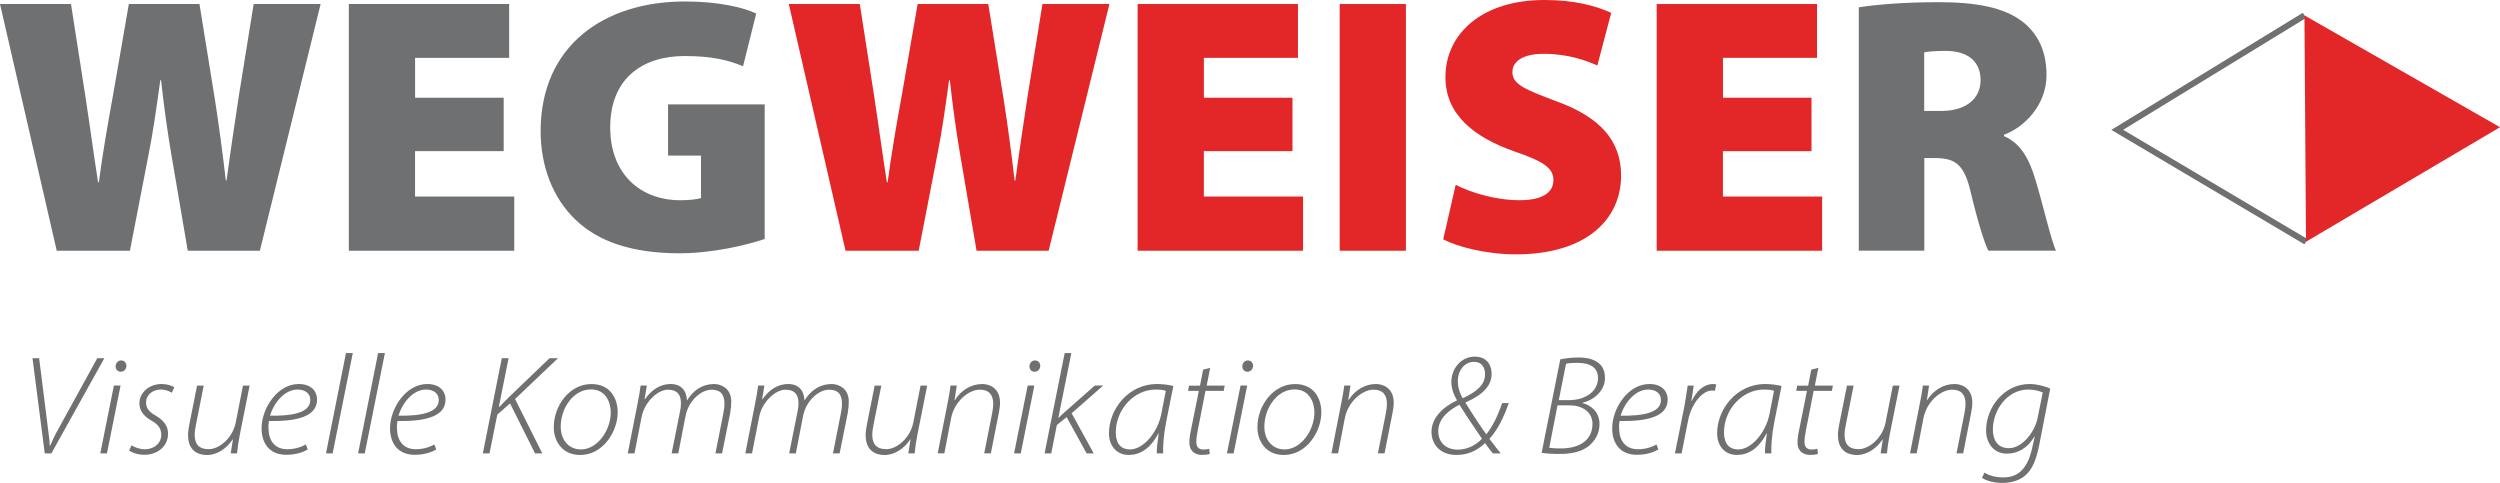 <?xml version="1.0" encoding="UTF-8"?>
<svg xmlns="http://www.w3.org/2000/svg" id="Ebene_1" data-name="Ebene 1" viewBox="0 0 676.41 130.66">
  <g>
    <path d="M15.35,67.84L0,1.09h19.21l3.86,24.76c1.19,7.72,2.38,16.64,3.47,23.47h.2c.99-7.53,2.38-15.55,3.86-23.67L34.86,1.09h19.11l4.16,25.75c1.19,7.62,2.08,14.46,2.97,21.98h.2c.99-7.43,2.18-15.35,3.37-23.17l3.96-24.56h18.12l-16.44,66.75h-19.51l-4.46-26.14c-.99-5.84-1.88-12.08-2.77-20h-.2c-1.09,7.92-1.98,14.16-3.17,20.1l-5.05,26.04H15.35Z" fill="#6f7072" stroke-width="0"></path>
    <path d="M136.27,40.9h-23.97v12.28h26.84v14.66h-44.76V1.09h43.38v14.56h-25.45v10.79h23.97v14.46Z" fill="#6f7072" stroke-width="0"></path>
    <path d="M206.88,64.67c-4.95,1.68-14.26,3.86-22.98,3.86-13.17,0-22.08-3.27-28.12-9.01-6.24-5.94-9.51-14.56-9.51-24.16.1-23.17,17.33-34.96,39.02-34.96,9.01,0,15.84,1.58,19.31,3.27l-3.56,14.26c-3.76-1.58-8.22-2.77-15.84-2.77-10.99,0-20.1,5.74-20.1,19.31,0,12.48,8.02,19.71,19.01,19.71,2.38,0,4.75-.3,5.55-.59v-11.49h-8.91v-13.86h26.14v36.44Z" fill="#6f7072" stroke-width="0"></path>
  </g>
  <g>
    <path d="M228.77,67.84L213.42,1.09h19.21l3.86,24.76c1.19,7.72,2.38,16.64,3.47,23.47h.2c.99-7.53,2.38-15.55,3.86-23.67l4.26-24.56h19.11l4.16,25.75c1.19,7.62,2.08,14.46,2.97,21.98h.2c.99-7.43,2.18-15.35,3.37-23.17l3.96-24.56h18.12l-16.44,66.75h-19.51l-4.46-26.14c-.99-5.84-1.88-12.08-2.77-20h-.2c-1.09,7.92-1.98,14.16-3.17,20.1l-5.05,26.04h-19.81Z" fill="#e32729" stroke-width="0"></path>
    <path d="M349.69,40.9h-23.97v12.28h26.84v14.66h-44.76V1.09h43.38v14.56h-25.45v10.79h23.97v14.46Z" fill="#e32729" stroke-width="0"></path>
    <path d="M380.39,1.09v66.75h-17.92V1.09h17.92Z" fill="#e32729" stroke-width="0"></path>
    <path d="M393.86,50.01c4.06,2.08,10.7,4.16,17.33,4.16,6.14,0,9.11-2.08,9.11-5.45s-2.97-5.15-10.5-7.72c-11.29-3.96-18.72-10.2-18.72-20.1,0-11.78,9.9-20.9,26.74-20.9,8.02,0,13.67,1.49,18.12,3.47l-3.76,14.26c-2.87-1.29-7.82-3.17-14.56-3.17-5.45,0-8.42,1.98-8.42,4.95,0,3.37,3.57,4.75,11.98,7.92,11.98,4.36,17.43,10.79,17.43,20.1,0,11.49-9.01,21.29-28.52,21.29-8.02,0-15.84-2.08-19.61-4.06l3.37-14.75Z" fill="#e32729" stroke-width="0"></path>
    <path d="M490.12,40.9h-23.96v12.28h26.84v14.66h-44.76V1.09h43.38v14.56h-25.45v10.79h23.96v14.46Z" fill="#e32729" stroke-width="0"></path>
  </g>
  <path d="M502.9,1.98c5.05-.79,12.68-1.39,21.59-1.39,10.2,0,17.53,1.39,22.58,5.15,4.26,3.27,6.64,8.02,6.64,14.56,0,8.32-6.24,14.26-11.49,16.14v.4c4.46,1.88,6.83,6.14,8.52,11.88,2.08,6.83,4.26,16.54,5.55,19.11h-18.32c-.99-1.98-2.67-7.13-4.65-15.35-1.78-8.02-4.26-9.71-9.8-9.71h-2.87v25.05h-17.73V1.98ZM520.62,30.01h4.65c6.73,0,10.6-3.37,10.6-8.32s-3.27-7.82-9.21-7.92c-3.37,0-5.15.2-6.04.4v15.84Z" fill="#6f7072" stroke-width="0"></path>
  <g>
    <path d="M12.11,122.67l-3.32-25.76h1.8l2.4,19.11c.32,2.6.48,3.44.44,4.55h.16c.48-1.03,1-2.45,2.56-5.16l10.17-18.5h1.92l-14.34,25.76h-1.8Z" fill="#6f7072" stroke-width="0"></path>
    <path d="M27.13,122.67l3.69-18.35h1.8l-3.68,18.35h-1.8ZM31.29,99.05c.04-.84.64-1.53,1.48-1.53.92,0,1.44.69,1.44,1.53-.08.8-.6,1.53-1.56,1.53-.88,0-1.4-.73-1.36-1.53Z" fill="#6f7072" stroke-width="0"></path>
    <path d="M35.62,120.49c.8.54,2.16,1.07,3.6,1.07,2.6,0,4.41-1.76,4.41-3.82,0-1.76-.68-2.83-2.84-4.05-2.2-1.26-3.08-2.91-3.08-4.55,0-2.83,2.52-5.24,6.05-5.24,1.4,0,2.8.46,3.4.88l-.68,1.49c-.56-.38-1.68-.88-2.96-.88-2.32,0-4.01,1.57-4.01,3.48,0,1.72,1,2.68,2.8,3.71,2.2,1.26,3.16,2.94,3.16,4.7,0,3.63-3,5.77-6.41,5.77-1.84,0-3.4-.61-4.13-1.15l.68-1.41Z" fill="#6f7072" stroke-width="0"></path>
    <path d="M67.54,104.33l-2.68,13.42c-.36,1.83-.6,3.48-.72,4.93h-1.72l.6-3.78h-.08c-1.56,2.41-4.21,4.21-6.89,4.21-2.08,0-5.17-.8-5.17-5.43,0-.8.12-1.72.36-2.91l2.08-10.44h1.8l-2.08,10.47c-.24,1.15-.36,1.99-.36,2.87,0,2.33,1,3.86,3.81,3.86s6.45-2.98,7.29-7.22l1.96-9.98h1.8Z" fill="#6f7072" stroke-width="0"></path>
    <path d="M83.27,121.6c-.96.61-2.96,1.45-5.81,1.45-4.89,0-6.69-3.52-6.69-7.15,0-5.47,4.33-12,10.05-12,3.48,0,4.97,2.06,4.97,4.2,0,4.93-6.25,5.92-13.02,5.81-.24.99-.2,3.25.28,4.51.76,2.1,2.44,3.13,4.65,3.13,2.4,0,4.09-.76,5.05-1.3l.52,1.34ZM80.51,105.4c-3.48,0-6.37,3.48-7.45,7.07,5.69.08,10.89-.65,10.89-4.24,0-1.87-1.48-2.83-3.44-2.83Z" fill="#6f7072" stroke-width="0"></path>
    <path d="M88.2,122.67l5.41-27.14h1.84l-5.45,27.14h-1.8Z" fill="#6f7072" stroke-width="0"></path>
    <path d="M96.89,122.67l5.41-27.14h1.84l-5.45,27.14h-1.8Z" fill="#6f7072" stroke-width="0"></path>
    <path d="M118.03,121.6c-.96.61-2.96,1.45-5.81,1.45-4.89,0-6.69-3.52-6.69-7.15,0-5.47,4.33-12,10.05-12,3.48,0,4.97,2.06,4.97,4.2,0,4.93-6.25,5.92-13.02,5.81-.24.99-.2,3.25.28,4.51.76,2.1,2.44,3.13,4.65,3.13,2.4,0,4.09-.76,5.05-1.3l.52,1.34ZM115.27,105.4c-3.48,0-6.37,3.48-7.45,7.07,5.69.08,10.89-.65,10.89-4.24,0-1.87-1.48-2.83-3.44-2.83Z" fill="#6f7072" stroke-width="0"></path>
    <path d="M135.77,96.91h1.84l-2.64,13.15.2-.04c1-1.07,1.96-1.99,2.8-2.83l10.73-10.28h2.28l-11.62,11.05,7.37,14.72h-1.96l-6.77-13.53-3.44,3.02-2.12,10.51h-1.8l5.13-25.76Z" fill="#6f7072" stroke-width="0"></path>
    <path d="M167.13,111.59c0,5.01-3.85,11.51-10.17,11.51-4.77,0-7.13-3.67-7.13-7.49,0-5.89,4.29-11.7,10.17-11.7,5.21,0,7.13,3.98,7.13,7.68ZM151.71,115.45c0,3.52,2.12,6.15,5.49,6.15,4.37,0,8.05-5.08,8.05-10.05,0-2.45-1.2-6.19-5.37-6.19-4.73,0-8.17,5.05-8.17,10.09Z" fill="#6f7072" stroke-width="0"></path>
    <path d="M169.85,122.67l2.64-13.42c.4-1.87.64-3.48.84-4.93h1.68l-.6,3.71h.08c1.84-2.68,4.29-4.13,6.93-4.13,2.84,0,4.33,1.72,4.45,4.47,1.72-2.83,4.17-4.43,7.33-4.47,1.76,0,4.65,1.07,4.65,4.74,0,.88-.08,1.99-.28,3.1l-2.2,10.93h-1.8l2.16-10.93c.16-.69.28-1.68.28-2.48,0-2.37-.88-3.82-3.52-3.82s-6.17,2.79-7.01,7.15l-1.96,10.09h-1.8l2.24-11.2c.2-.88.28-1.57.28-2.33,0-1.72-.48-3.71-3.56-3.71-2.68,0-6.33,3.33-7.09,7.42l-1.92,9.82h-1.8Z" fill="#6f7072" stroke-width="0"></path>
    <path d="M201.65,122.67l2.64-13.42c.4-1.87.64-3.48.84-4.93h1.68l-.6,3.71h.08c1.84-2.68,4.29-4.13,6.93-4.13,2.84,0,4.33,1.72,4.45,4.47,1.72-2.83,4.17-4.43,7.33-4.47,1.76,0,4.65,1.07,4.65,4.74,0,.88-.08,1.99-.28,3.1l-2.2,10.93h-1.8l2.16-10.93c.16-.69.28-1.68.28-2.48,0-2.37-.88-3.82-3.52-3.82s-6.17,2.79-7.01,7.15l-1.96,10.09h-1.8l2.24-11.2c.2-.88.28-1.57.28-2.33,0-1.72-.48-3.71-3.56-3.71-2.68,0-6.33,3.33-7.09,7.42l-1.92,9.82h-1.8Z" fill="#6f7072" stroke-width="0"></path>
    <path d="M250.87,104.33l-2.68,13.42c-.36,1.83-.6,3.48-.72,4.93h-1.72l.6-3.78h-.08c-1.56,2.41-4.21,4.21-6.89,4.21-2.08,0-5.17-.8-5.17-5.43,0-.8.12-1.72.36-2.91l2.08-10.44h1.8l-2.08,10.47c-.24,1.15-.36,1.99-.36,2.87,0,2.33,1,3.86,3.81,3.86s6.45-2.98,7.29-7.22l1.96-9.98h1.8Z" fill="#6f7072" stroke-width="0"></path>
    <path d="M253.71,122.67l2.64-13.42c.4-1.87.64-3.48.84-4.93h1.68l-.6,3.94h.08c1.68-2.68,4.41-4.36,7.41-4.36,1.72,0,4.81.88,4.81,5.12,0,.84-.16,1.87-.36,2.9l-2.12,10.74h-1.8l2.16-10.89c.12-.76.28-1.68.28-2.52,0-2.18-.92-3.82-3.69-3.82s-6.81,2.98-7.73,7.83l-1.8,9.4h-1.8Z" fill="#6f7072" stroke-width="0"></path>
    <path d="M274.37,122.67l3.69-18.35h1.8l-3.68,18.35h-1.8ZM278.54,99.05c.04-.84.64-1.53,1.48-1.53.92,0,1.44.69,1.44,1.53-.08.8-.6,1.53-1.56,1.53-.88,0-1.4-.73-1.36-1.53Z" fill="#6f7072" stroke-width="0"></path>
    <path d="M282.62,122.67l5.45-27.14h1.8l-3.52,17.51h.08c.6-.61,1.36-1.3,1.84-1.72l7.93-7h2.28l-8.53,7.49,5.97,10.86h-1.92l-5.41-9.82-2.64,2.14-1.52,7.68h-1.8Z" fill="#6f7072" stroke-width="0"></path>
    <path d="M312.98,122.67c-.04-1.15.2-3.17.52-5.43h-.08c-2.24,4.28-5.05,5.85-8.05,5.85-3.36,0-5.33-2.6-5.33-5.85,0-6.54,5.29-13.34,12.98-13.34,1.56,0,3.28.23,4.45.54l-1.92,9.56c-.72,3.71-.92,6.8-.84,8.68h-1.72ZM315.42,105.74c-.48-.19-1.28-.34-2.76-.34-5.81,0-10.73,5.35-10.77,11.54,0,2.22.72,4.66,3.89,4.66,3.44,0,7.37-4.4,8.41-9.52l1.24-6.34Z" fill="#6f7072" stroke-width="0"></path>
    <path d="M327.44,99.51l-.96,4.82h4.89l-.28,1.42h-4.93l-2.08,10.63c-.24,1.22-.4,2.14-.4,3.29,0,1.22.64,1.95,1.92,1.95.64,0,1.16-.08,1.56-.19l.16,1.38c-.52.19-1.28.27-2.08.27-2.56,0-3.44-1.68-3.44-3.29,0-1.11.16-2.22.44-3.48l2.12-10.55h-2.92l.28-1.42h2.96l.84-4.32,1.92-.5Z" fill="#6f7072" stroke-width="0"></path>
    <path d="M331.96,122.67l3.69-18.35h1.8l-3.68,18.35h-1.8ZM336.13,99.05c.04-.84.64-1.53,1.48-1.53.92,0,1.44.69,1.44,1.53-.08.8-.6,1.53-1.56,1.53-.88,0-1.4-.73-1.36-1.53Z" fill="#6f7072" stroke-width="0"></path>
    <path d="M357.51,111.59c0,5.01-3.84,11.51-10.17,11.51-4.77,0-7.13-3.67-7.13-7.49,0-5.89,4.29-11.7,10.17-11.7,5.21,0,7.13,3.98,7.13,7.68ZM342.09,115.45c0,3.52,2.12,6.15,5.49,6.15,4.37,0,8.05-5.08,8.05-10.05,0-2.45-1.2-6.19-5.37-6.19-4.73,0-8.17,5.05-8.17,10.09Z" fill="#6f7072" stroke-width="0"></path>
    <path d="M360.23,122.67l2.64-13.42c.4-1.87.64-3.48.84-4.93h1.68l-.6,3.94h.08c1.68-2.68,4.41-4.36,7.41-4.36,1.72,0,4.81.88,4.81,5.12,0,.84-.16,1.87-.36,2.9l-2.12,10.74h-1.8l2.16-10.89c.12-.76.28-1.68.28-2.52,0-2.18-.92-3.82-3.68-3.82s-6.81,2.98-7.73,7.83l-1.8,9.4h-1.8Z" fill="#6f7072" stroke-width="0"></path>
    <path d="M403.93,122.67c-.76-.88-1.36-1.68-2.12-2.79-2.56,2.41-5.05,3.21-7.81,3.21-4.45,0-6.69-2.98-6.69-6.23,0-4.09,3.57-7,6.85-8.49v-.15c-1.04-1.83-1.48-3.36-1.48-4.89,0-3.63,2.68-6.84,6.33-6.84,3.32,0,4.57,2.33,4.57,4.66,0,3.1-2.2,5.62-7.05,7.72v.12c1.76,2.9,4,6.31,5.61,8.52,1.6-1.99,2.96-4.62,4.29-8.45h1.8c-1.52,4.24-3.12,7.38-5.25,9.67.96,1.22,1.84,2.48,3.08,3.94h-2.12ZM400.96,118.7c-1.2-1.87-3.81-5.47-6.09-9.21-2.16,1.15-5.73,3.33-5.73,7.19,0,2.83,1.92,4.97,5.25,4.97,2.6,0,4.89-1.15,6.57-2.94ZM394.43,103.1c0,1.57.4,3.02,1.32,4.66,4-1.87,6.05-3.75,6.05-6.5,0-1.68-.76-3.36-3-3.36-2.44,0-4.37,2.22-4.37,5.2Z" fill="#6f7072" stroke-width="0"></path>
    <path d="M422.15,97.22c1.44-.27,3.08-.5,4.97-.5,2.76,0,4.73.69,5.97,2.03.88,1.03,1.16,2.22,1.16,3.59,0,3.25-2.88,5.89-6.05,6.61v.11c2.36.61,4.61,2.48,4.57,5.77,0,2.56-1.4,4.66-2.96,5.89-2.04,1.57-4.77,2.1-7.85,2.1-1.88,0-3.61-.08-4.85-.31l5.05-25.3ZM419.18,121.14c.96.15,2.08.19,3.04.19,4.45.04,8.65-1.76,8.65-6.65,0-3.33-2.92-5.01-6.17-5.01h-3.29l-2.24,11.47ZM421.75,108.26h2.8c4.33,0,7.81-2.29,7.81-6,0-2.87-2.2-4.09-5.61-4.09-1.32,0-2.48.08-3.04.27l-1.96,9.82Z" fill="#6f7072" stroke-width="0"></path>
    <path d="M448.7,121.6c-.96.61-2.96,1.45-5.81,1.45-4.89,0-6.69-3.52-6.69-7.15,0-5.47,4.33-12,10.05-12,3.49,0,4.97,2.06,4.97,4.2,0,4.93-6.25,5.92-13.02,5.81-.24.99-.2,3.25.28,4.51.76,2.1,2.44,3.13,4.65,3.13,2.4,0,4.09-.76,5.05-1.3l.52,1.34ZM445.94,105.4c-3.48,0-6.37,3.48-7.45,7.07,5.69.08,10.9-.65,10.9-4.24,0-1.87-1.48-2.83-3.45-2.83Z" fill="#6f7072" stroke-width="0"></path>
    <path d="M453.18,122.67l2.48-12.38c.4-2.18.72-4.2.96-5.96h1.64c-.2,1.3-.36,2.6-.64,4.13h.12c1.2-2.56,3.21-4.55,5.73-4.55.28,0,.68.04.88.08l-.36,1.76c-.2-.08-.48-.08-.88-.08-2.4,0-5.49,3.44-6.37,8.1l-1.76,8.91h-1.8Z" fill="#6f7072" stroke-width="0"></path>
    <path d="M477.53,122.67c-.04-1.15.2-3.17.52-5.43h-.08c-2.24,4.28-5.05,5.85-8.05,5.85-3.37,0-5.33-2.6-5.33-5.85,0-6.54,5.29-13.34,12.98-13.34,1.56,0,3.28.23,4.45.54l-1.92,9.56c-.72,3.71-.92,6.8-.84,8.68h-1.72ZM479.98,105.74c-.48-.19-1.28-.34-2.76-.34-5.81,0-10.73,5.35-10.77,11.54,0,2.22.72,4.66,3.89,4.66,3.44,0,7.37-4.4,8.41-9.52l1.24-6.34Z" fill="#6f7072" stroke-width="0"></path>
    <path d="M491.99,99.51l-.96,4.82h4.89l-.28,1.42h-4.93l-2.08,10.63c-.24,1.22-.4,2.14-.4,3.29,0,1.22.64,1.95,1.92,1.95.64,0,1.16-.08,1.56-.19l.16,1.38c-.52.19-1.28.27-2.08.27-2.56,0-3.45-1.68-3.45-3.29,0-1.11.16-2.22.44-3.48l2.12-10.55h-2.92l.28-1.42h2.96l.84-4.32,1.92-.5Z" fill="#6f7072" stroke-width="0"></path>
    <path d="M513.94,104.33l-2.68,13.42c-.36,1.83-.6,3.48-.72,4.93h-1.72l.6-3.78h-.08c-1.56,2.41-4.21,4.21-6.89,4.21-2.08,0-5.17-.8-5.17-5.43,0-.8.12-1.72.36-2.91l2.08-10.44h1.8l-2.08,10.47c-.24,1.15-.36,1.99-.36,2.87,0,2.33,1,3.86,3.8,3.86s6.45-2.98,7.29-7.22l1.96-9.98h1.8Z" fill="#6f7072" stroke-width="0"></path>
    <path d="M516.78,122.67l2.64-13.42c.4-1.87.64-3.48.84-4.93h1.68l-.6,3.94h.08c1.68-2.68,4.41-4.36,7.41-4.36,1.72,0,4.81.88,4.81,5.12,0,.84-.16,1.87-.36,2.9l-2.12,10.74h-1.8l2.16-10.89c.12-.76.28-1.68.28-2.52,0-2.18-.92-3.82-3.68-3.82s-6.81,2.98-7.73,7.83l-1.8,9.4h-1.8Z" fill="#6f7072" stroke-width="0"></path>
    <path d="M536.92,127.87c1.24.76,2.88,1.3,5.13,1.3,3.53,0,6.33-1.8,7.69-7.57l.8-3.52h-.08c-1.8,3.13-4.53,4.66-7.45,4.66-3.89,0-5.65-3.21-5.65-6.23,0-6.38,4.93-12.61,11.78-12.61,1.92,0,4.41.65,5.57,1.26l-2.96,15.21c-.84,4.2-1.96,6.69-3.76,8.26-1.84,1.61-4.33,2.03-6.29,2.03-2.2,0-4.29-.57-5.45-1.38l.68-1.41ZM552.7,106.2c-.72-.34-2.16-.8-3.93-.8-5.69,0-9.53,5.54-9.57,10.74,0,2.14.68,5.12,4.37,5.12,3.48,0,6.97-4.28,7.73-8.18l1.4-6.88Z" fill="#6f7072" stroke-width="0"></path>
  </g>
  <polyline points="623.5 4.16 572.85 35.13 623.92 65.4" fill="none" stroke="#6f7072" stroke-miterlimit="10" stroke-width="1.65"></polyline>
  <polyline points="623.5 4.16 676.41 34.42 623.92 65.4" fill="#e32729" stroke-width="0"></polyline>
</svg>
